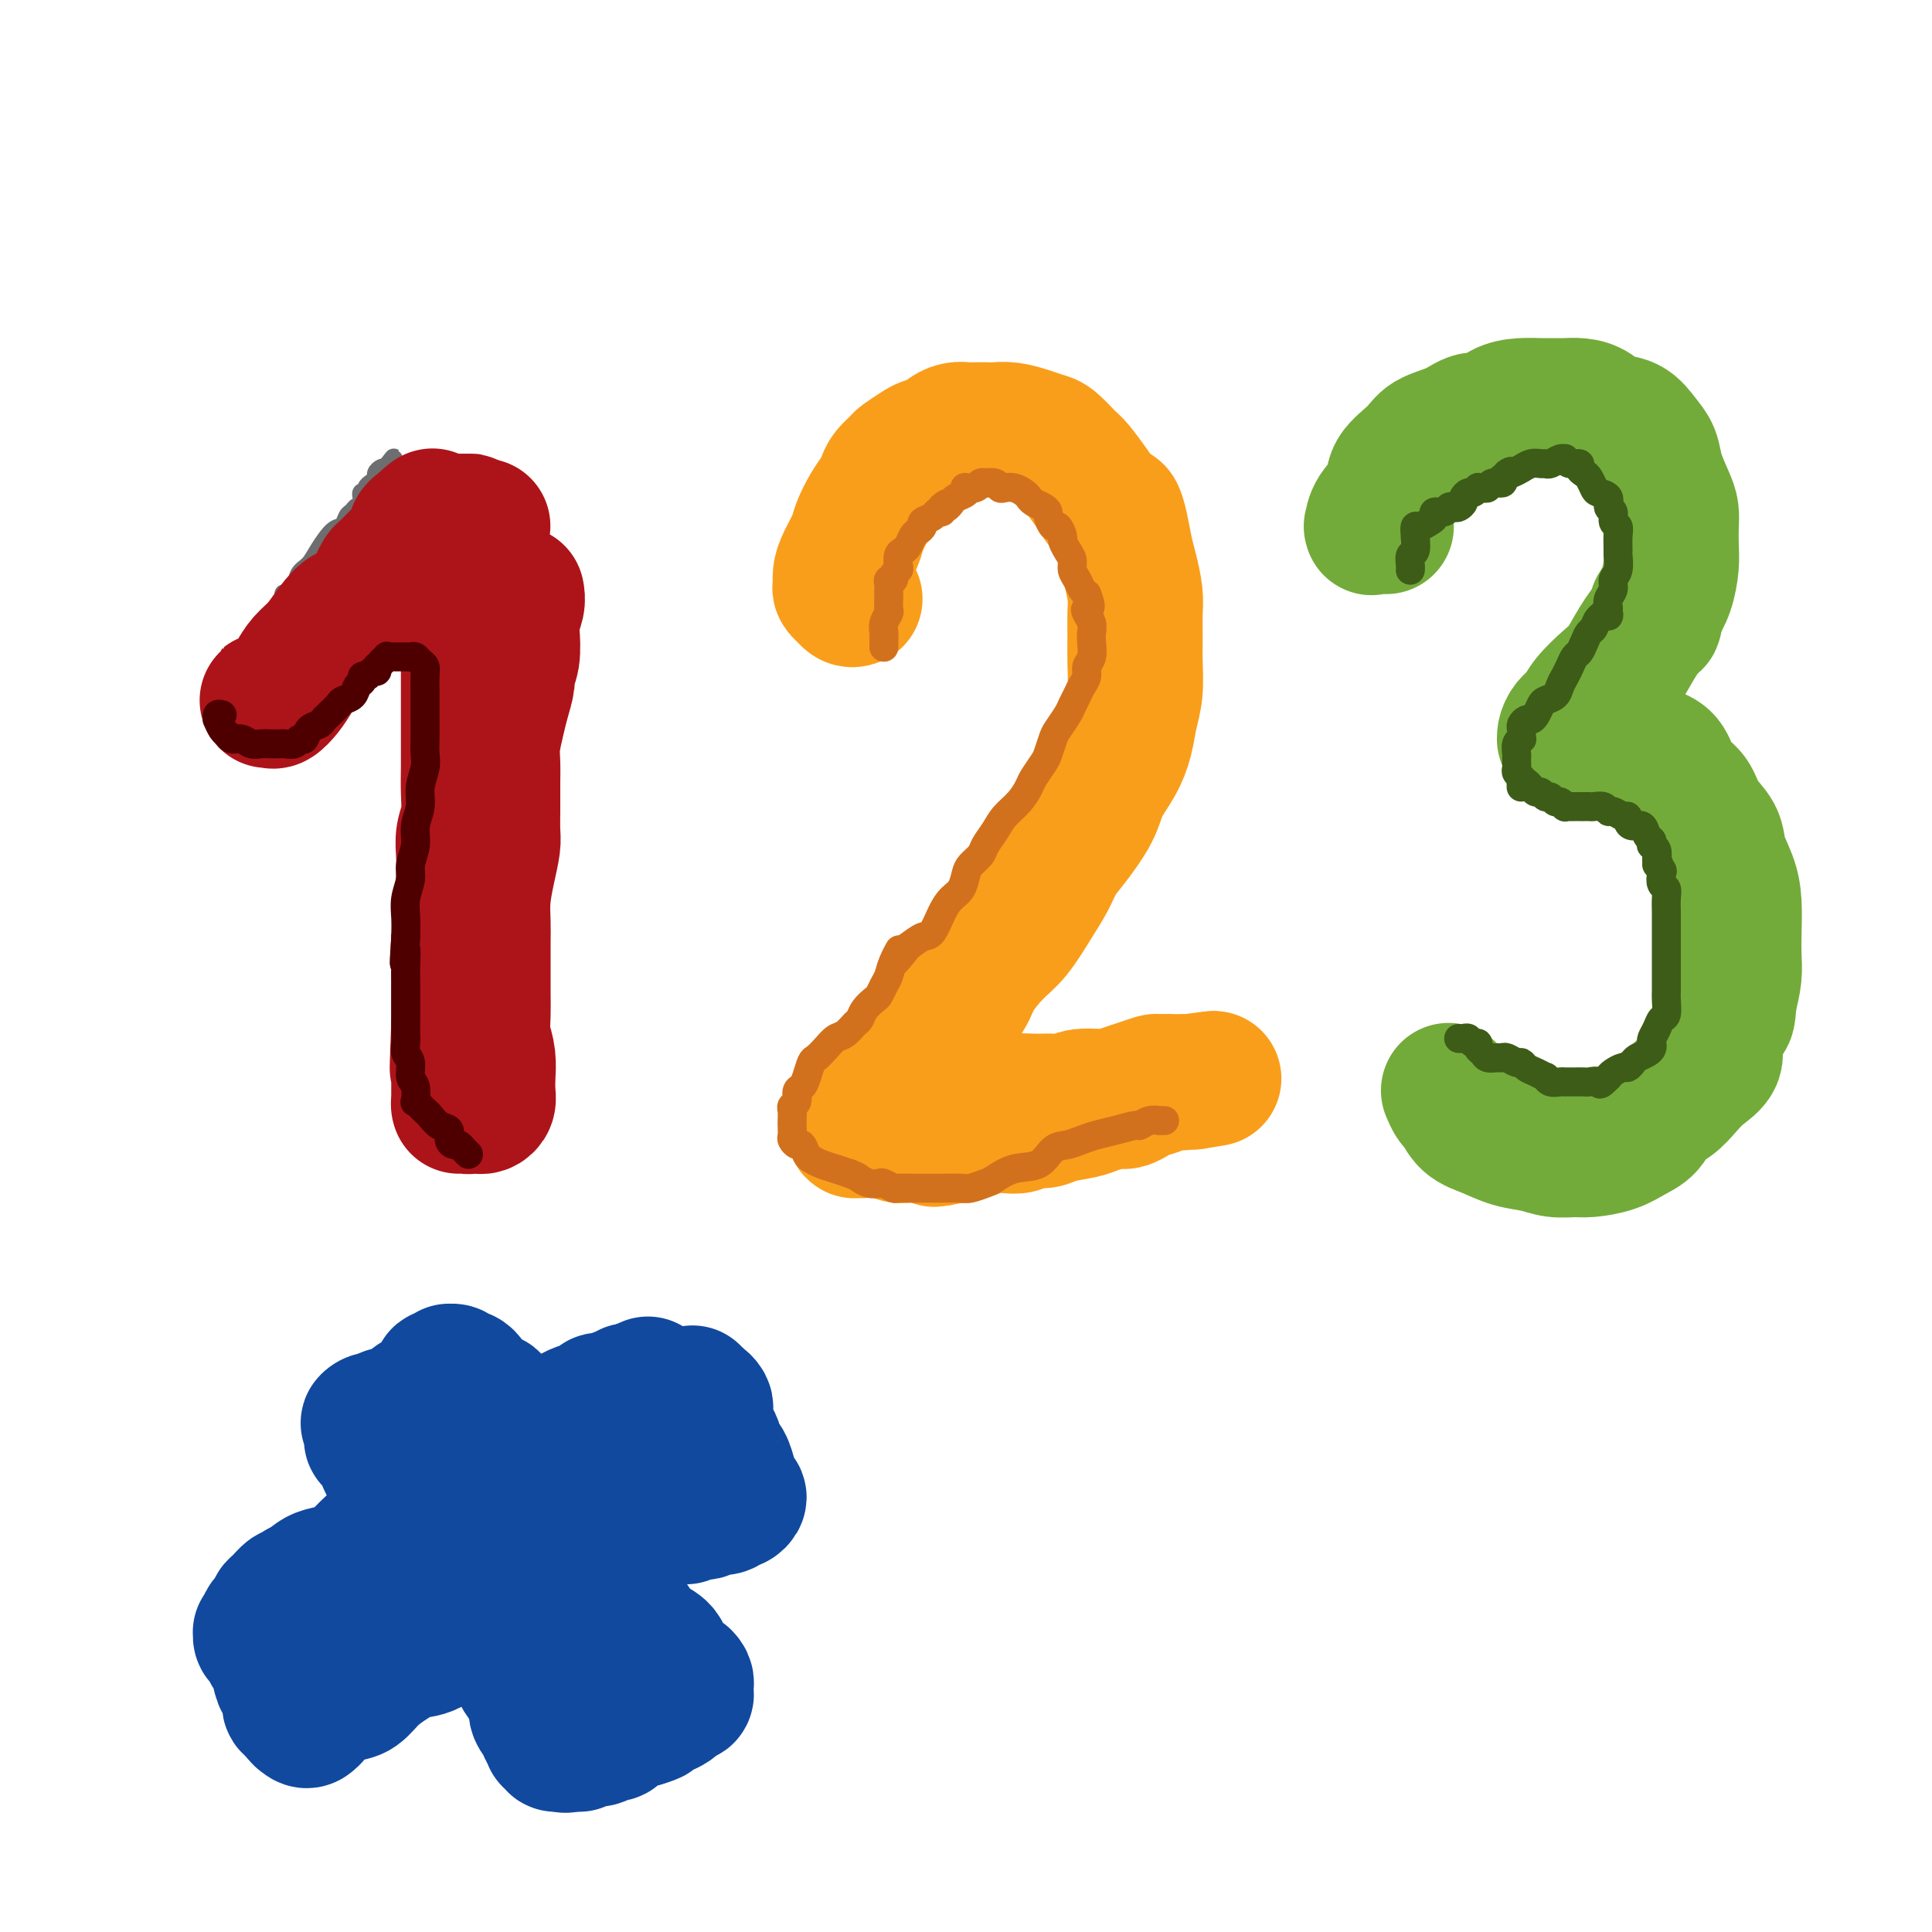 <svg viewBox='0 0 400 400' version='1.1' xmlns='http://www.w3.org/2000/svg' xmlns:xlink='http://www.w3.org/1999/xlink'><g fill='none' stroke='#6D6E70' stroke-width='4' stroke-linecap='round' stroke-linejoin='round'><path d='M59,124c0.056,-0.432 0.112,-0.864 0,-1c-0.112,-0.136 -0.393,0.023 0,0c0.393,-0.023 1.460,-0.227 2,-1c0.540,-0.773 0.554,-2.114 1,-3c0.446,-0.886 1.324,-1.316 2,-2c0.676,-0.684 1.151,-1.622 2,-3c0.849,-1.378 2.073,-3.196 3,-4c0.927,-0.804 1.559,-0.593 2,-1c0.441,-0.407 0.693,-1.433 1,-2c0.307,-0.567 0.671,-0.677 1,-1c0.329,-0.323 0.623,-0.861 1,-1c0.377,-0.139 0.837,0.121 1,0c0.163,-0.121 0.029,-0.624 0,-1c-0.029,-0.376 0.048,-0.626 0,-1c-0.048,-0.374 -0.219,-0.874 0,-1c0.219,-0.126 0.828,0.121 1,0c0.172,-0.121 -0.095,-0.611 0,-1c0.095,-0.389 0.550,-0.679 1,-1c0.450,-0.321 0.894,-0.674 1,-1c0.106,-0.326 -0.125,-0.626 0,-1c0.125,-0.374 0.607,-0.821 1,-1c0.393,-0.179 0.696,-0.089 1,0'/><path d='M80,97c3.158,-4.178 0.551,-1.123 0,0c-0.551,1.123 0.952,0.315 2,0c1.048,-0.315 1.639,-0.137 2,0c0.361,0.137 0.492,0.233 1,0c0.508,-0.233 1.393,-0.794 2,-1c0.607,-0.206 0.936,-0.055 1,0c0.064,0.055 -0.138,0.015 0,0c0.138,-0.015 0.615,-0.004 1,0c0.385,0.004 0.677,0.001 1,0c0.323,-0.001 0.677,-0.000 1,0c0.323,0.000 0.615,0.000 1,0c0.385,-0.000 0.864,-0.000 1,0c0.136,0.000 -0.069,0.000 0,0c0.069,-0.000 0.414,-0.000 1,0c0.586,0.000 1.415,0.000 2,0c0.585,-0.000 0.928,-0.000 1,0c0.072,0.000 -0.125,0.000 0,0c0.125,-0.000 0.572,-0.000 1,0c0.428,0.000 0.837,0.000 1,0c0.163,-0.000 0.082,-0.000 0,0'/></g>
<g fill='none' stroke='#AD1419' stroke-width='4' stroke-linecap='round' stroke-linejoin='round'><path d='M59,144c-0.314,-0.025 -0.628,-0.050 -1,0c-0.372,0.050 -0.802,0.176 -1,0c-0.198,-0.176 -0.163,-0.654 0,-1c0.163,-0.346 0.455,-0.560 1,-1c0.545,-0.440 1.344,-1.105 2,-2c0.656,-0.895 1.169,-2.018 2,-3c0.831,-0.982 1.981,-1.821 3,-3c1.019,-1.179 1.908,-2.697 3,-4c1.092,-1.303 2.387,-2.392 3,-3c0.613,-0.608 0.545,-0.735 1,-1c0.455,-0.265 1.432,-0.666 2,-1c0.568,-0.334 0.726,-0.599 1,-1c0.274,-0.401 0.665,-0.939 1,-1c0.335,-0.061 0.614,0.354 1,0c0.386,-0.354 0.877,-1.479 1,-2c0.123,-0.521 -0.123,-0.439 0,-1c0.123,-0.561 0.615,-1.765 1,-2c0.385,-0.235 0.663,0.497 1,0c0.337,-0.497 0.731,-2.225 1,-3c0.269,-0.775 0.412,-0.598 1,-1c0.588,-0.402 1.622,-1.382 2,-2c0.378,-0.618 0.101,-0.873 0,-1c-0.101,-0.127 -0.027,-0.127 0,0c0.027,0.127 0.007,0.380 0,1c-0.007,0.620 -0.002,1.606 0,2c0.002,0.394 0.001,0.197 0,0'/></g>
<g fill='none' stroke='#AD1419' stroke-width='28' stroke-linecap='round' stroke-linejoin='round'><path d='M58,144c-0.347,0.423 -0.693,0.847 -1,1c-0.307,0.153 -0.574,0.036 -1,0c-0.426,-0.036 -1.012,0.010 -1,0c0.012,-0.010 0.621,-0.075 1,0c0.379,0.075 0.527,0.289 1,0c0.473,-0.289 1.270,-1.080 2,-2c0.730,-0.920 1.392,-1.967 2,-3c0.608,-1.033 1.160,-2.051 2,-3c0.840,-0.949 1.966,-1.828 3,-3c1.034,-1.172 1.975,-2.638 3,-4c1.025,-1.362 2.134,-2.621 3,-3c0.866,-0.379 1.489,0.120 2,0c0.511,-0.120 0.910,-0.861 1,-1c0.090,-0.139 -0.130,0.324 0,0c0.130,-0.324 0.611,-1.434 1,-2c0.389,-0.566 0.685,-0.589 1,-1c0.315,-0.411 0.648,-1.209 1,-2c0.352,-0.791 0.724,-1.574 1,-2c0.276,-0.426 0.455,-0.494 1,-1c0.545,-0.506 1.456,-1.448 2,-2c0.544,-0.552 0.719,-0.712 1,-1c0.281,-0.288 0.666,-0.704 1,-1c0.334,-0.296 0.615,-0.471 1,-1c0.385,-0.529 0.873,-1.412 1,-2c0.127,-0.588 -0.107,-0.882 0,-1c0.107,-0.118 0.553,-0.059 1,0'/><path d='M87,110c4.968,-5.641 1.390,-2.243 0,-1c-1.390,1.243 -0.590,0.333 0,0c0.590,-0.333 0.969,-0.088 1,0c0.031,0.088 -0.288,0.020 0,0c0.288,-0.020 1.181,0.009 2,0c0.819,-0.009 1.565,-0.056 2,0c0.435,0.056 0.561,0.215 1,0c0.439,-0.215 1.192,-0.804 2,-1c0.808,-0.196 1.669,-0.000 2,0c0.331,0.000 0.130,-0.196 0,0c-0.130,0.196 -0.189,0.783 0,1c0.189,0.217 0.625,0.062 1,0c0.375,-0.062 0.687,-0.031 1,0'/><path d='M99,109c1.860,-0.172 0.509,-0.101 0,0c-0.509,0.101 -0.175,0.232 0,1c0.175,0.768 0.190,2.173 0,3c-0.190,0.827 -0.587,1.075 -1,2c-0.413,0.925 -0.843,2.528 -1,4c-0.157,1.472 -0.042,2.812 0,4c0.042,1.188 0.011,2.222 0,3c-0.011,0.778 -0.003,1.300 0,2c0.003,0.700 0.001,1.579 0,3c-0.001,1.421 -0.000,3.384 0,5c0.000,1.616 0.000,2.885 0,4c-0.000,1.115 0.000,2.075 0,3c-0.000,0.925 -0.000,1.814 0,3c0.000,1.186 0.001,2.669 0,4c-0.001,1.331 -0.004,2.508 0,4c0.004,1.492 0.015,3.298 0,5c-0.015,1.702 -0.057,3.302 0,5c0.057,1.698 0.211,3.496 0,5c-0.211,1.504 -0.788,2.715 -1,4c-0.212,1.285 -0.061,2.643 0,4c0.061,1.357 0.030,2.713 0,4c-0.030,1.287 -0.061,2.506 0,4c0.061,1.494 0.212,3.261 0,5c-0.212,1.739 -0.789,3.448 -1,5c-0.211,1.552 -0.057,2.948 0,4c0.057,1.052 0.015,1.760 0,3c-0.015,1.240 -0.004,3.013 0,4c0.004,0.987 0.001,1.189 0,2c-0.001,0.811 -0.000,2.232 0,3c0.000,0.768 0.000,0.884 0,1'/><path d='M95,212c-0.619,16.518 -0.166,6.314 0,3c0.166,-3.314 0.044,0.264 0,2c-0.044,1.736 -0.012,1.630 0,2c0.012,0.370 0.003,1.216 0,2c-0.003,0.784 -0.001,1.507 0,2c0.001,0.493 0.000,0.758 0,1c-0.000,0.242 0.000,0.462 0,1c-0.000,0.538 -0.001,1.395 0,2c0.001,0.605 0.003,0.960 0,1c-0.003,0.040 -0.011,-0.234 0,0c0.011,0.234 0.041,0.977 0,1c-0.041,0.023 -0.152,-0.673 0,-1c0.152,-0.327 0.565,-0.284 1,0c0.435,0.284 0.890,0.809 1,1c0.110,0.191 -0.124,0.049 0,0c0.124,-0.049 0.608,-0.004 1,0c0.392,0.004 0.693,-0.031 1,0c0.307,0.031 0.619,0.130 1,0c0.381,-0.130 0.831,-0.488 1,-1c0.169,-0.512 0.055,-1.179 0,-2c-0.055,-0.821 -0.053,-1.798 0,-3c0.053,-1.202 0.158,-2.629 0,-4c-0.158,-1.371 -0.579,-2.685 -1,-4'/><path d='M100,215c-0.155,-2.671 -0.041,-3.848 0,-5c0.041,-1.152 0.010,-2.281 0,-4c-0.010,-1.719 0.000,-4.030 0,-6c-0.000,-1.970 -0.010,-3.598 0,-5c0.010,-1.402 0.041,-2.576 0,-4c-0.041,-1.424 -0.155,-3.098 0,-5c0.155,-1.902 0.577,-4.032 1,-6c0.423,-1.968 0.845,-3.775 1,-5c0.155,-1.225 0.042,-1.867 0,-3c-0.042,-1.133 -0.012,-2.755 0,-4c0.012,-1.245 0.006,-2.111 0,-3c-0.006,-0.889 -0.013,-1.801 0,-3c0.013,-1.199 0.046,-2.685 0,-4c-0.046,-1.315 -0.171,-2.459 0,-4c0.171,-1.541 0.638,-3.477 1,-5c0.362,-1.523 0.619,-2.631 1,-4c0.381,-1.369 0.886,-2.999 1,-4c0.114,-1.001 -0.162,-1.374 0,-2c0.162,-0.626 0.761,-1.506 1,-3c0.239,-1.494 0.116,-3.602 0,-5c-0.116,-1.398 -0.227,-2.086 0,-3c0.227,-0.914 0.792,-2.054 1,-3c0.208,-0.946 0.059,-1.699 0,-2c-0.059,-0.301 -0.030,-0.151 0,0'/></g>
<g fill='none' stroke='#F99E1B' stroke-width='28' stroke-linecap='round' stroke-linejoin='round'><path d='M177,124c-0.301,0.120 -0.602,0.240 -1,0c-0.398,-0.240 -0.892,-0.840 -1,-1c-0.108,-0.160 0.169,0.121 0,0c-0.169,-0.121 -0.784,-0.644 -1,-1c-0.216,-0.356 -0.031,-0.544 0,-1c0.031,-0.456 -0.091,-1.178 0,-2c0.091,-0.822 0.395,-1.743 1,-3c0.605,-1.257 1.510,-2.851 2,-4c0.490,-1.149 0.564,-1.855 1,-3c0.436,-1.145 1.234,-2.731 2,-4c0.766,-1.269 1.499,-2.223 2,-3c0.501,-0.777 0.771,-1.378 1,-2c0.229,-0.622 0.416,-1.266 1,-2c0.584,-0.734 1.565,-1.559 2,-2c0.435,-0.441 0.325,-0.499 1,-1c0.675,-0.501 2.134,-1.444 3,-2c0.866,-0.556 1.139,-0.723 2,-1c0.861,-0.277 2.309,-0.663 3,-1c0.691,-0.337 0.626,-0.626 1,-1c0.374,-0.374 1.188,-0.832 2,-1c0.812,-0.168 1.623,-0.046 2,0c0.377,0.046 0.320,0.015 1,0c0.680,-0.015 2.097,-0.015 3,0c0.903,0.015 1.290,0.043 2,0c0.710,-0.043 1.741,-0.159 3,0c1.259,0.159 2.745,0.593 4,1c1.255,0.407 2.279,0.787 3,1c0.721,0.213 1.138,0.259 2,1c0.862,0.741 2.169,2.178 3,3c0.831,0.822 1.185,1.029 2,2c0.815,0.971 2.090,2.706 3,4c0.910,1.294 1.455,2.147 2,3'/><path d='M228,104c2.488,2.351 2.709,1.728 3,2c0.291,0.272 0.652,1.439 1,3c0.348,1.561 0.682,3.515 1,5c0.318,1.485 0.621,2.499 1,4c0.379,1.501 0.834,3.489 1,5c0.166,1.511 0.041,2.546 0,4c-0.041,1.454 0.001,3.329 0,5c-0.001,1.671 -0.043,3.138 0,5c0.043,1.862 0.173,4.118 0,6c-0.173,1.882 -0.649,3.390 -1,5c-0.351,1.610 -0.576,3.323 -1,5c-0.424,1.677 -1.048,3.319 -2,5c-0.952,1.681 -2.232,3.400 -3,5c-0.768,1.600 -1.023,3.079 -2,5c-0.977,1.921 -2.676,4.282 -4,6c-1.324,1.718 -2.271,2.793 -3,4c-0.729,1.207 -1.239,2.546 -2,4c-0.761,1.454 -1.774,3.025 -3,5c-1.226,1.975 -2.664,4.355 -4,6c-1.336,1.645 -2.571,2.554 -4,4c-1.429,1.446 -3.051,3.429 -4,5c-0.949,1.571 -1.226,2.731 -2,4c-0.774,1.269 -2.046,2.646 -3,4c-0.954,1.354 -1.589,2.686 -3,4c-1.411,1.314 -3.597,2.610 -5,4c-1.403,1.390 -2.021,2.874 -3,4c-0.979,1.126 -2.318,1.896 -3,3c-0.682,1.104 -0.709,2.543 -1,3c-0.291,0.457 -0.848,-0.069 -1,0c-0.152,0.069 0.099,0.734 0,1c-0.099,0.266 -0.550,0.133 -1,0'/><path d='M180,229c-4.592,5.747 -1.073,2.113 0,1c1.073,-1.113 -0.301,0.294 -1,1c-0.699,0.706 -0.725,0.711 -1,1c-0.275,0.289 -0.801,0.863 -1,1c-0.199,0.137 -0.071,-0.163 0,0c0.071,0.163 0.087,0.790 0,1c-0.087,0.210 -0.276,0.005 0,0c0.276,-0.005 1.018,0.192 2,0c0.982,-0.192 2.204,-0.772 3,-1c0.796,-0.228 1.165,-0.103 2,0c0.835,0.103 2.137,0.182 4,0c1.863,-0.182 4.286,-0.627 6,-1c1.714,-0.373 2.720,-0.674 4,-1c1.280,-0.326 2.835,-0.676 4,-1c1.165,-0.324 1.940,-0.622 3,-1c1.060,-0.378 2.407,-0.837 4,-1c1.593,-0.163 3.433,-0.029 5,0c1.567,0.029 2.860,-0.048 4,0c1.140,0.048 2.128,0.220 3,0c0.872,-0.220 1.628,-0.833 3,-1c1.372,-0.167 3.360,0.113 5,0c1.640,-0.113 2.933,-0.619 4,-1c1.067,-0.381 1.910,-0.638 3,-1c1.090,-0.362 2.427,-0.829 3,-1c0.573,-0.171 0.380,-0.046 1,0c0.620,0.046 2.051,0.012 3,0c0.949,-0.012 1.414,-0.004 2,0c0.586,0.004 1.293,0.002 2,0'/><path d='M247,224c8.945,-1.392 1.806,-0.373 -1,0c-2.806,0.373 -1.281,0.099 -1,0c0.281,-0.099 -0.682,-0.024 -1,0c-0.318,0.024 0.010,-0.005 0,0c-0.010,0.005 -0.359,0.042 -1,0c-0.641,-0.042 -1.576,-0.165 -2,0c-0.424,0.165 -0.338,0.618 -1,1c-0.662,0.382 -2.071,0.694 -3,1c-0.929,0.306 -1.376,0.607 -2,1c-0.624,0.393 -1.423,0.879 -2,1c-0.577,0.121 -0.930,-0.121 -2,0c-1.070,0.121 -2.857,0.606 -4,1c-1.143,0.394 -1.643,0.698 -3,1c-1.357,0.302 -3.573,0.603 -5,1c-1.427,0.397 -2.067,0.890 -3,1c-0.933,0.110 -2.161,-0.163 -3,0c-0.839,0.163 -1.289,0.761 -2,1c-0.711,0.239 -1.682,0.120 -3,0c-1.318,-0.120 -2.983,-0.242 -4,0c-1.017,0.242 -1.386,0.848 -2,1c-0.614,0.152 -1.473,-0.151 -2,0c-0.527,0.151 -0.722,0.758 -1,1c-0.278,0.242 -0.639,0.121 -1,0'/><path d='M198,235c-7.981,1.702 -3.432,0.456 -2,0c1.432,-0.456 -0.253,-0.122 -1,0c-0.747,0.122 -0.556,0.034 -1,0c-0.444,-0.034 -1.523,-0.013 -2,0c-0.477,0.013 -0.351,0.018 -1,0c-0.649,-0.018 -2.072,-0.057 -3,0c-0.928,0.057 -1.359,0.211 -2,0c-0.641,-0.211 -1.491,-0.789 -2,-1c-0.509,-0.211 -0.675,-0.057 -1,0c-0.325,0.057 -0.807,0.016 -1,0c-0.193,-0.016 -0.096,-0.008 0,0'/></g>
<g fill='none' stroke='#73AB3A' stroke-width='28' stroke-linecap='round' stroke-linejoin='round'><path d='M287,109c-0.340,0.001 -0.680,0.003 -1,0c-0.320,-0.003 -0.621,-0.009 -1,0c-0.379,0.009 -0.836,0.033 -1,0c-0.164,-0.033 -0.033,-0.122 0,0c0.033,0.122 -0.030,0.455 0,0c0.030,-0.455 0.155,-1.697 1,-3c0.845,-1.303 2.410,-2.666 3,-4c0.590,-1.334 0.205,-2.639 1,-4c0.795,-1.361 2.768,-2.780 4,-4c1.232,-1.220 1.722,-2.242 3,-3c1.278,-0.758 3.345,-1.250 5,-2c1.655,-0.750 2.897,-1.756 4,-2c1.103,-0.244 2.067,0.274 3,0c0.933,-0.274 1.835,-1.341 3,-2c1.165,-0.659 2.594,-0.909 4,-1c1.406,-0.091 2.788,-0.023 4,0c1.212,0.023 2.252,-0.001 3,0c0.748,0.001 1.204,0.026 2,0c0.796,-0.026 1.932,-0.103 3,0c1.068,0.103 2.069,0.386 3,1c0.931,0.614 1.793,1.559 3,2c1.207,0.441 2.761,0.380 4,1c1.239,0.620 2.164,1.923 3,3c0.836,1.077 1.583,1.929 2,3c0.417,1.071 0.504,2.362 1,4c0.496,1.638 1.401,3.623 2,5c0.599,1.377 0.890,2.146 1,3c0.110,0.854 0.038,1.792 0,3c-0.038,1.208 -0.041,2.685 0,4c0.041,1.315 0.126,2.470 0,4c-0.126,1.530 -0.465,3.437 -1,5c-0.535,1.563 -1.268,2.781 -2,4'/><path d='M343,126c-0.548,3.603 -0.420,2.610 -1,3c-0.580,0.390 -1.870,2.163 -3,4c-1.130,1.837 -2.099,3.738 -3,5c-0.901,1.262 -1.734,1.886 -3,3c-1.266,1.114 -2.966,2.719 -4,4c-1.034,1.281 -1.401,2.238 -2,3c-0.599,0.762 -1.429,1.328 -2,2c-0.571,0.672 -0.882,1.448 -1,2c-0.118,0.552 -0.043,0.880 0,1c0.043,0.120 0.053,0.032 0,0c-0.053,-0.032 -0.170,-0.009 0,0c0.170,0.009 0.627,0.005 1,0c0.373,-0.005 0.662,-0.009 1,0c0.338,0.009 0.724,0.031 2,0c1.276,-0.031 3.443,-0.115 5,0c1.557,0.115 2.504,0.427 4,1c1.496,0.573 3.540,1.405 5,2c1.460,0.595 2.335,0.952 3,2c0.665,1.048 1.119,2.785 2,4c0.881,1.215 2.190,1.906 3,3c0.810,1.094 1.121,2.590 2,4c0.879,1.410 2.327,2.732 3,4c0.673,1.268 0.573,2.481 1,4c0.427,1.519 1.383,3.343 2,5c0.617,1.657 0.895,3.149 1,5c0.105,1.851 0.039,4.063 0,6c-0.039,1.937 -0.049,3.598 0,5c0.049,1.402 0.157,2.543 0,4c-0.157,1.457 -0.578,3.228 -1,5'/><path d='M358,207c-0.250,3.812 -0.373,3.342 -1,4c-0.627,0.658 -1.756,2.445 -2,4c-0.244,1.555 0.398,2.877 0,4c-0.398,1.123 -1.835,2.048 -3,3c-1.165,0.952 -2.058,1.931 -3,3c-0.942,1.069 -1.934,2.226 -3,3c-1.066,0.774 -2.208,1.164 -3,2c-0.792,0.836 -1.236,2.119 -2,3c-0.764,0.881 -1.849,1.361 -3,2c-1.151,0.639 -2.368,1.436 -4,2c-1.632,0.564 -3.678,0.895 -5,1c-1.322,0.105 -1.921,-0.017 -3,0c-1.079,0.017 -2.638,0.172 -4,0c-1.362,-0.172 -2.526,-0.670 -4,-1c-1.474,-0.330 -3.259,-0.493 -5,-1c-1.741,-0.507 -3.437,-1.359 -5,-2c-1.563,-0.641 -2.993,-1.072 -4,-2c-1.007,-0.928 -1.589,-2.352 -2,-3c-0.411,-0.648 -0.649,-0.521 -1,-1c-0.351,-0.479 -0.815,-1.566 -1,-2c-0.185,-0.434 -0.093,-0.217 0,0'/></g>
<g fill='none' stroke='#73AB3A' stroke-width='6' stroke-linecap='round' stroke-linejoin='round'><path d='M288,119c0.024,-0.365 0.048,-0.730 0,-1c-0.048,-0.270 -0.168,-0.443 0,-1c0.168,-0.557 0.623,-1.496 1,-2c0.377,-0.504 0.675,-0.573 1,-1c0.325,-0.427 0.678,-1.213 1,-2c0.322,-0.787 0.615,-1.574 1,-2c0.385,-0.426 0.864,-0.491 1,-1c0.136,-0.509 -0.070,-1.461 0,-2c0.070,-0.539 0.415,-0.665 1,-1c0.585,-0.335 1.410,-0.878 2,-1c0.590,-0.122 0.946,0.178 1,0c0.054,-0.178 -0.194,-0.835 0,-1c0.194,-0.165 0.831,0.163 1,0c0.169,-0.163 -0.128,-0.816 0,-1c0.128,-0.184 0.682,0.102 1,0c0.318,-0.102 0.400,-0.592 1,-1c0.600,-0.408 1.720,-0.735 2,-1c0.280,-0.265 -0.279,-0.468 0,-1c0.279,-0.532 1.395,-1.394 2,-2c0.605,-0.606 0.698,-0.956 1,-1c0.302,-0.044 0.812,0.219 1,0c0.188,-0.219 0.054,-0.920 0,-1c-0.054,-0.080 -0.027,0.460 0,1'/><path d='M306,97c1.644,-1.178 -0.244,0.378 -1,1c-0.756,0.622 -0.378,0.311 0,0'/></g>
<g fill='none' stroke='#3D5C18' stroke-width='6' stroke-linecap='round' stroke-linejoin='round'><path d='M292,118c-0.008,0.055 -0.016,0.111 0,0c0.016,-0.111 0.056,-0.387 0,-1c-0.056,-0.613 -0.209,-1.561 0,-2c0.209,-0.439 0.780,-0.369 1,-1c0.220,-0.631 0.087,-1.961 0,-3c-0.087,-1.039 -0.130,-1.785 0,-2c0.130,-0.215 0.434,0.101 1,0c0.566,-0.101 1.394,-0.619 2,-1c0.606,-0.381 0.988,-0.624 1,-1c0.012,-0.376 -0.348,-0.885 0,-1c0.348,-0.115 1.404,0.162 2,0c0.596,-0.162 0.733,-0.764 1,-1c0.267,-0.236 0.663,-0.106 1,0c0.337,0.106 0.615,0.187 1,0c0.385,-0.187 0.878,-0.642 1,-1c0.122,-0.358 -0.126,-0.618 0,-1c0.126,-0.382 0.625,-0.887 1,-1c0.375,-0.113 0.626,0.167 1,0c0.374,-0.167 0.873,-0.781 1,-1c0.127,-0.219 -0.116,-0.044 0,0c0.116,0.044 0.592,-0.043 1,0c0.408,0.043 0.749,0.218 1,0c0.251,-0.218 0.414,-0.828 1,-1c0.586,-0.172 1.596,0.094 2,0c0.404,-0.094 0.202,-0.547 0,-1'/><path d='M311,99c2.985,-2.100 1.447,-1.351 1,-1c-0.447,0.351 0.199,0.304 1,0c0.801,-0.304 1.759,-0.866 2,-1c0.241,-0.134 -0.235,0.161 0,0c0.235,-0.161 1.180,-0.779 2,-1c0.820,-0.221 1.516,-0.045 2,0c0.484,0.045 0.756,-0.042 1,0c0.244,0.042 0.459,0.211 1,0c0.541,-0.211 1.406,-0.804 2,-1c0.594,-0.196 0.915,0.003 1,0c0.085,-0.003 -0.065,-0.208 0,0c0.065,0.208 0.346,0.828 1,1c0.654,0.172 1.681,-0.105 2,0c0.319,0.105 -0.071,0.592 0,1c0.071,0.408 0.601,0.738 1,1c0.399,0.262 0.666,0.455 1,1c0.334,0.545 0.735,1.440 1,2c0.265,0.560 0.396,0.784 1,1c0.604,0.216 1.682,0.425 2,1c0.318,0.575 -0.125,1.518 0,2c0.125,0.482 0.818,0.504 1,1c0.182,0.496 -0.148,1.465 0,2c0.148,0.535 0.773,0.636 1,1c0.227,0.364 0.057,0.989 0,2c-0.057,1.011 -0.000,2.406 0,3c0.000,0.594 -0.056,0.386 0,1c0.056,0.614 0.225,2.051 0,3c-0.225,0.949 -0.844,1.409 -1,2c-0.156,0.591 0.150,1.313 0,2c-0.150,0.687 -0.757,1.339 -1,2c-0.243,0.661 -0.121,1.330 0,2'/><path d='M333,126c-0.201,2.516 0.297,1.307 0,1c-0.297,-0.307 -1.389,0.289 -2,1c-0.611,0.711 -0.741,1.538 -1,2c-0.259,0.462 -0.647,0.561 -1,1c-0.353,0.439 -0.672,1.220 -1,2c-0.328,0.780 -0.666,1.560 -1,2c-0.334,0.440 -0.666,0.541 -1,1c-0.334,0.459 -0.671,1.275 -1,2c-0.329,0.725 -0.652,1.359 -1,2c-0.348,0.641 -0.723,1.288 -1,2c-0.277,0.712 -0.455,1.487 -1,2c-0.545,0.513 -1.455,0.764 -2,1c-0.545,0.236 -0.724,0.459 -1,1c-0.276,0.541 -0.648,1.402 -1,2c-0.352,0.598 -0.683,0.933 -1,1c-0.317,0.067 -0.621,-0.136 -1,0c-0.379,0.136 -0.833,0.610 -1,1c-0.167,0.390 -0.049,0.695 0,1c0.049,0.305 0.027,0.610 0,1c-0.027,0.390 -0.060,0.864 0,1c0.060,0.136 0.212,-0.065 0,0c-0.212,0.065 -0.789,0.395 -1,1c-0.211,0.605 -0.056,1.486 0,2c0.056,0.514 0.014,0.663 0,1c-0.014,0.337 -0.000,0.864 0,1c0.000,0.136 -0.014,-0.118 0,0c0.014,0.118 0.055,0.609 0,1c-0.055,0.391 -0.207,0.682 0,1c0.207,0.318 0.773,0.662 1,1c0.227,0.338 0.113,0.669 0,1'/><path d='M315,162c-0.048,1.868 -0.168,0.538 0,0c0.168,-0.538 0.622,-0.284 1,0c0.378,0.284 0.679,0.597 1,1c0.321,0.403 0.664,0.897 1,1c0.336,0.103 0.667,-0.184 1,0c0.333,0.184 0.668,0.838 1,1c0.332,0.162 0.663,-0.167 1,0c0.337,0.167 0.682,0.829 1,1c0.318,0.171 0.610,-0.150 1,0c0.390,0.150 0.878,0.772 1,1c0.122,0.228 -0.122,0.061 0,0c0.122,-0.061 0.610,-0.016 1,0c0.390,0.016 0.681,0.005 1,0c0.319,-0.005 0.667,-0.002 1,0c0.333,0.002 0.653,0.005 1,0c0.347,-0.005 0.722,-0.016 1,0c0.278,0.016 0.459,0.061 1,0c0.541,-0.061 1.441,-0.227 2,0c0.559,0.227 0.776,0.848 1,1c0.224,0.152 0.454,-0.165 1,0c0.546,0.165 1.407,0.813 2,1c0.593,0.187 0.918,-0.087 1,0c0.082,0.087 -0.079,0.534 0,1c0.079,0.466 0.400,0.952 1,1c0.600,0.048 1.480,-0.342 2,0c0.520,0.342 0.679,1.414 1,2c0.321,0.586 0.804,0.685 1,1c0.196,0.315 0.104,0.847 0,1c-0.104,0.153 -0.220,-0.074 0,0c0.220,0.074 0.777,0.450 1,1c0.223,0.550 0.111,1.275 0,2'/><path d='M343,178c1.023,1.566 0.082,0.983 0,1c-0.082,0.017 0.696,0.636 1,1c0.304,0.364 0.134,0.473 0,1c-0.134,0.527 -0.232,1.473 0,2c0.232,0.527 0.794,0.635 1,1c0.206,0.365 0.055,0.986 0,2c-0.055,1.014 -0.015,2.422 0,3c0.015,0.578 0.004,0.326 0,1c-0.004,0.674 -0.001,2.274 0,3c0.001,0.726 0.000,0.579 0,1c-0.000,0.421 -0.000,1.409 0,2c0.000,0.591 0.000,0.786 0,1c-0.000,0.214 0.000,0.445 0,1c-0.000,0.555 -0.000,1.432 0,2c0.000,0.568 0.001,0.828 0,1c-0.001,0.172 -0.003,0.255 0,1c0.003,0.745 0.012,2.153 0,3c-0.012,0.847 -0.045,1.134 0,2c0.045,0.866 0.170,2.312 0,3c-0.170,0.688 -0.633,0.618 -1,1c-0.367,0.382 -0.636,1.216 -1,2c-0.364,0.784 -0.822,1.520 -1,2c-0.178,0.480 -0.075,0.706 0,1c0.075,0.294 0.122,0.657 0,1c-0.122,0.343 -0.413,0.665 -1,1c-0.587,0.335 -1.470,0.681 -2,1c-0.530,0.319 -0.705,0.610 -1,1c-0.295,0.390 -0.708,0.878 -1,1c-0.292,0.122 -0.463,-0.121 -1,0c-0.537,0.121 -1.439,0.606 -2,1c-0.561,0.394 -0.780,0.697 -1,1'/><path d='M333,223c-2.196,2.238 -1.687,1.332 -2,1c-0.313,-0.332 -1.447,-0.089 -2,0c-0.553,0.089 -0.526,0.024 -1,0c-0.474,-0.024 -1.450,-0.007 -2,0c-0.550,0.007 -0.676,0.003 -1,0c-0.324,-0.003 -0.848,-0.005 -1,0c-0.152,0.005 0.066,0.016 0,0c-0.066,-0.016 -0.416,-0.060 -1,0c-0.584,0.060 -1.403,0.224 -2,0c-0.597,-0.224 -0.972,-0.834 -1,-1c-0.028,-0.166 0.292,0.114 0,0c-0.292,-0.114 -1.195,-0.623 -2,-1c-0.805,-0.377 -1.511,-0.623 -2,-1c-0.489,-0.377 -0.760,-0.886 -1,-1c-0.240,-0.114 -0.449,0.166 -1,0c-0.551,-0.166 -1.443,-0.780 -2,-1c-0.557,-0.220 -0.780,-0.048 -1,0c-0.220,0.048 -0.436,-0.030 -1,0c-0.564,0.030 -1.475,0.167 -2,0c-0.525,-0.167 -0.666,-0.637 -1,-1c-0.334,-0.363 -0.863,-0.619 -1,-1c-0.137,-0.381 0.117,-0.887 0,-1c-0.117,-0.113 -0.606,0.166 -1,0c-0.394,-0.166 -0.693,-0.776 -1,-1c-0.307,-0.224 -0.621,-0.060 -1,0c-0.379,0.060 -0.823,0.017 -1,0c-0.177,-0.017 -0.089,-0.009 0,0'/></g>
<g fill='none' stroke='#D2711D' stroke-width='6' stroke-linecap='round' stroke-linejoin='round'><path d='M183,134c0.002,-0.328 0.004,-0.655 0,-1c-0.004,-0.345 -0.015,-0.707 0,-1c0.015,-0.293 0.057,-0.516 0,-1c-0.057,-0.484 -0.211,-1.229 0,-2c0.211,-0.771 0.789,-1.569 1,-2c0.211,-0.431 0.057,-0.497 0,-1c-0.057,-0.503 -0.016,-1.445 0,-2c0.016,-0.555 0.008,-0.722 0,-1c-0.008,-0.278 -0.017,-0.666 0,-1c0.017,-0.334 0.061,-0.615 0,-1c-0.061,-0.385 -0.226,-0.876 0,-1c0.226,-0.124 0.844,0.118 1,0c0.156,-0.118 -0.151,-0.595 0,-1c0.151,-0.405 0.762,-0.737 1,-1c0.238,-0.263 0.105,-0.455 0,-1c-0.105,-0.545 -0.183,-1.441 0,-2c0.183,-0.559 0.628,-0.780 1,-1c0.372,-0.220 0.672,-0.440 1,-1c0.328,-0.560 0.683,-1.459 1,-2c0.317,-0.541 0.595,-0.723 1,-1c0.405,-0.277 0.935,-0.648 1,-1c0.065,-0.352 -0.336,-0.686 0,-1c0.336,-0.314 1.410,-0.610 2,-1c0.590,-0.390 0.697,-0.874 1,-1c0.303,-0.126 0.801,0.107 1,0c0.199,-0.107 0.100,-0.553 0,-1'/><path d='M195,105c1.566,-1.499 0.980,-0.248 1,0c0.020,0.248 0.644,-0.508 1,-1c0.356,-0.492 0.442,-0.719 1,-1c0.558,-0.281 1.588,-0.615 2,-1c0.412,-0.385 0.206,-0.821 0,-1c-0.206,-0.179 -0.411,-0.100 0,0c0.411,0.100 1.437,0.222 2,0c0.563,-0.222 0.662,-0.788 1,-1c0.338,-0.212 0.916,-0.071 1,0c0.084,0.071 -0.326,0.071 0,0c0.326,-0.071 1.386,-0.212 2,0c0.614,0.212 0.781,0.778 1,1c0.219,0.222 0.492,0.101 1,0c0.508,-0.101 1.253,-0.182 2,0c0.747,0.182 1.497,0.626 2,1c0.503,0.374 0.761,0.676 1,1c0.239,0.324 0.459,0.669 1,1c0.541,0.331 1.401,0.647 2,1c0.599,0.353 0.935,0.743 1,1c0.065,0.257 -0.141,0.383 0,1c0.141,0.617 0.629,1.726 1,2c0.371,0.274 0.625,-0.289 1,0c0.375,0.289 0.870,1.428 1,2c0.130,0.572 -0.106,0.576 0,1c0.106,0.424 0.553,1.269 1,2c0.447,0.731 0.893,1.348 1,2c0.107,0.652 -0.126,1.340 0,2c0.126,0.660 0.611,1.293 1,2c0.389,0.707 0.683,1.488 1,2c0.317,0.512 0.659,0.756 1,1'/><path d='M225,123c1.408,3.429 0.430,3.001 0,3c-0.430,-0.001 -0.310,0.426 0,1c0.310,0.574 0.811,1.294 1,2c0.189,0.706 0.065,1.396 0,2c-0.065,0.604 -0.073,1.120 0,2c0.073,0.880 0.227,2.122 0,3c-0.227,0.878 -0.835,1.390 -1,2c-0.165,0.610 0.111,1.317 0,2c-0.111,0.683 -0.611,1.342 -1,2c-0.389,0.658 -0.667,1.316 -1,2c-0.333,0.684 -0.719,1.395 -1,2c-0.281,0.605 -0.455,1.106 -1,2c-0.545,0.894 -1.459,2.183 -2,3c-0.541,0.817 -0.708,1.163 -1,2c-0.292,0.837 -0.710,2.167 -1,3c-0.290,0.833 -0.452,1.171 -1,2c-0.548,0.829 -1.483,2.150 -2,3c-0.517,0.850 -0.615,1.229 -1,2c-0.385,0.771 -1.058,1.936 -2,3c-0.942,1.064 -2.154,2.029 -3,3c-0.846,0.971 -1.326,1.950 -2,3c-0.674,1.050 -1.542,2.172 -2,3c-0.458,0.828 -0.507,1.362 -1,2c-0.493,0.638 -1.430,1.380 -2,2c-0.570,0.620 -0.772,1.119 -1,2c-0.228,0.881 -0.483,2.143 -1,3c-0.517,0.857 -1.296,1.307 -2,2c-0.704,0.693 -1.333,1.629 -2,3c-0.667,1.371 -1.372,3.177 -2,4c-0.628,0.823 -1.179,0.664 -2,1c-0.821,0.336 -1.910,1.168 -3,2'/><path d='M188,196c-4.892,6.335 -2.620,2.174 -2,1c0.620,-1.174 -0.410,0.640 -1,2c-0.590,1.360 -0.739,2.265 -1,3c-0.261,0.735 -0.633,1.300 -1,2c-0.367,0.700 -0.727,1.534 -1,2c-0.273,0.466 -0.457,0.562 -1,1c-0.543,0.438 -1.444,1.216 -2,2c-0.556,0.784 -0.768,1.575 -1,2c-0.232,0.425 -0.486,0.485 -1,1c-0.514,0.515 -1.290,1.484 -2,2c-0.710,0.516 -1.356,0.578 -2,1c-0.644,0.422 -1.285,1.202 -2,2c-0.715,0.798 -1.502,1.613 -2,2c-0.498,0.387 -0.707,0.345 -1,1c-0.293,0.655 -0.671,2.007 -1,3c-0.329,0.993 -0.610,1.627 -1,2c-0.390,0.373 -0.889,0.485 -1,1c-0.111,0.515 0.166,1.432 0,2c-0.166,0.568 -0.776,0.786 -1,1c-0.224,0.214 -0.061,0.424 0,1c0.061,0.576 0.019,1.518 0,2c-0.019,0.482 -0.016,0.506 0,1c0.016,0.494 0.046,1.460 0,2c-0.046,0.540 -0.168,0.655 0,1c0.168,0.345 0.624,0.918 1,1c0.376,0.082 0.670,-0.329 1,0c0.330,0.329 0.696,1.398 1,2c0.304,0.602 0.545,0.739 1,1c0.455,0.261 1.122,0.647 2,1c0.878,0.353 1.965,0.672 3,1c1.035,0.328 2.017,0.664 3,1'/><path d='M176,243c1.600,0.631 1.599,0.709 2,1c0.401,0.291 1.205,0.796 2,1c0.795,0.204 1.581,0.107 2,0c0.419,-0.107 0.472,-0.225 1,0c0.528,0.225 1.533,0.792 2,1c0.467,0.208 0.398,0.055 1,0c0.602,-0.055 1.875,-0.014 3,0c1.125,0.014 2.101,0.000 3,0c0.899,-0.000 1.720,0.012 3,0c1.280,-0.012 3.019,-0.049 4,0c0.981,0.049 1.204,0.184 2,0c0.796,-0.184 2.166,-0.687 3,-1c0.834,-0.313 1.132,-0.437 2,-1c0.868,-0.563 2.304,-1.565 4,-2c1.696,-0.435 3.650,-0.302 5,-1c1.350,-0.698 2.096,-2.228 3,-3c0.904,-0.772 1.966,-0.785 3,-1c1.034,-0.215 2.041,-0.631 3,-1c0.959,-0.369 1.870,-0.691 3,-1c1.130,-0.309 2.479,-0.605 4,-1c1.521,-0.395 3.216,-0.891 4,-1c0.784,-0.109 0.659,0.167 1,0c0.341,-0.167 1.149,-0.777 2,-1c0.851,-0.223 1.743,-0.060 2,0c0.257,0.060 -0.123,0.016 0,0c0.123,-0.016 0.749,-0.005 1,0c0.251,0.005 0.125,0.002 0,0'/></g>
<g fill='none' stroke='#4E0000' stroke-width='6' stroke-linecap='round' stroke-linejoin='round'><path d='M46,148c-0.429,-0.128 -0.858,-0.256 -1,0c-0.142,0.256 0.003,0.896 0,1c-0.003,0.104 -0.152,-0.327 0,0c0.152,0.327 0.607,1.412 1,2c0.393,0.588 0.724,0.679 1,1c0.276,0.321 0.496,0.870 1,1c0.504,0.130 1.291,-0.161 2,0c0.709,0.161 1.341,0.775 2,1c0.659,0.225 1.346,0.061 2,0c0.654,-0.061 1.274,-0.021 2,0c0.726,0.021 1.557,0.021 2,0c0.443,-0.021 0.499,-0.065 1,0c0.501,0.065 1.447,0.239 2,0c0.553,-0.239 0.712,-0.890 1,-1c0.288,-0.110 0.706,0.322 1,0c0.294,-0.322 0.464,-1.400 1,-2c0.536,-0.600 1.438,-0.724 2,-1c0.562,-0.276 0.784,-0.703 1,-1c0.216,-0.297 0.425,-0.465 1,-1c0.575,-0.535 1.517,-1.438 2,-2c0.483,-0.562 0.507,-0.781 1,-1c0.493,-0.219 1.456,-0.436 2,-1c0.544,-0.564 0.670,-1.476 1,-2c0.330,-0.524 0.863,-0.662 1,-1c0.137,-0.338 -0.121,-0.878 0,-1c0.121,-0.122 0.620,0.173 1,0c0.380,-0.173 0.641,-0.816 1,-1c0.359,-0.184 0.817,0.090 1,0c0.183,-0.090 0.092,-0.545 0,-1'/><path d='M78,138c3.102,-2.641 1.356,-1.244 1,-1c-0.356,0.244 0.678,-0.667 1,-1c0.322,-0.333 -0.067,-0.089 0,0c0.067,0.089 0.592,0.024 1,0c0.408,-0.024 0.701,-0.006 1,0c0.299,0.006 0.605,0.001 1,0c0.395,-0.001 0.879,0.003 1,0c0.121,-0.003 -0.122,-0.012 0,0c0.122,0.012 0.607,0.047 1,0c0.393,-0.047 0.694,-0.174 1,0c0.306,0.174 0.618,0.650 1,1c0.382,0.350 0.834,0.575 1,1c0.166,0.425 0.044,1.051 0,2c-0.044,0.949 -0.012,2.221 0,3c0.012,0.779 0.004,1.064 0,2c-0.004,0.936 -0.005,2.522 0,4c0.005,1.478 0.017,2.849 0,4c-0.017,1.151 -0.061,2.082 0,3c0.061,0.918 0.228,1.823 0,3c-0.228,1.177 -0.850,2.626 -1,4c-0.150,1.374 0.171,2.674 0,4c-0.171,1.326 -0.834,2.679 -1,4c-0.166,1.321 0.166,2.611 0,4c-0.166,1.389 -0.829,2.878 -1,4c-0.171,1.122 0.150,1.878 0,3c-0.150,1.122 -0.771,2.610 -1,4c-0.229,1.390 -0.065,2.683 0,4c0.065,1.317 0.033,2.659 0,4'/><path d='M84,194c-0.619,9.199 -0.166,4.198 0,3c0.166,-1.198 0.044,1.407 0,3c-0.044,1.593 -0.012,2.174 0,3c0.012,0.826 0.004,1.898 0,3c-0.004,1.102 -0.002,2.235 0,3c0.002,0.765 0.005,1.162 0,2c-0.005,0.838 -0.016,2.115 0,3c0.016,0.885 0.061,1.376 0,2c-0.061,0.624 -0.226,1.380 0,2c0.226,0.620 0.844,1.104 1,2c0.156,0.896 -0.152,2.205 0,3c0.152,0.795 0.762,1.078 1,2c0.238,0.922 0.105,2.484 0,3c-0.105,0.516 -0.180,-0.012 0,0c0.180,0.012 0.616,0.566 1,1c0.384,0.434 0.715,0.750 1,1c0.285,0.250 0.524,0.435 1,1c0.476,0.565 1.188,1.510 2,2c0.812,0.490 1.723,0.526 2,1c0.277,0.474 -0.080,1.384 0,2c0.080,0.616 0.596,0.936 1,1c0.404,0.064 0.696,-0.127 1,0c0.304,0.127 0.620,0.573 1,1c0.380,0.427 0.823,0.836 1,1c0.177,0.164 0.089,0.082 0,0'/></g>
<g fill='none' stroke='#11499F' stroke-width='6' stroke-linecap='round' stroke-linejoin='round'><path d='M66,322c-0.284,0.391 -0.568,0.781 -1,1c-0.432,0.219 -1.013,0.265 -1,0c0.013,-0.265 0.618,-0.841 1,-1c0.382,-0.159 0.539,0.098 1,0c0.461,-0.098 1.227,-0.551 2,-1c0.773,-0.449 1.554,-0.894 2,-1c0.446,-0.106 0.557,0.125 1,0c0.443,-0.125 1.219,-0.608 2,-1c0.781,-0.392 1.567,-0.694 2,-1c0.433,-0.306 0.512,-0.618 1,-1c0.488,-0.382 1.385,-0.834 2,-1c0.615,-0.166 0.949,-0.044 1,0c0.051,0.044 -0.182,0.012 0,0c0.182,-0.012 0.780,-0.003 1,0c0.220,0.003 0.063,0.001 0,0c-0.063,-0.001 -0.031,-0.000 0,0'/><path d='M61,335c-0.026,0.570 -0.053,1.140 0,2c0.053,0.860 0.185,2.010 1,3c0.815,0.990 2.314,1.820 3,3c0.686,1.180 0.561,2.708 1,4c0.439,1.292 1.442,2.346 2,3c0.558,0.654 0.671,0.908 1,1c0.329,0.092 0.872,0.023 1,0c0.128,-0.023 -0.160,0.002 0,0c0.160,-0.002 0.769,-0.029 1,0c0.231,0.029 0.084,0.114 0,0c-0.084,-0.114 -0.105,-0.428 0,-1c0.105,-0.572 0.337,-1.403 0,-2c-0.337,-0.597 -1.243,-0.962 -2,-2c-0.757,-1.038 -1.365,-2.750 -2,-4c-0.635,-1.250 -1.298,-2.037 -2,-3c-0.702,-0.963 -1.442,-2.102 -2,-3c-0.558,-0.898 -0.934,-1.554 -1,-2c-0.066,-0.446 0.179,-0.683 0,-1c-0.179,-0.317 -0.781,-0.715 -1,-1c-0.219,-0.285 -0.056,-0.458 0,-1c0.056,-0.542 0.005,-1.455 0,-2c-0.005,-0.545 0.037,-0.724 0,-1c-0.037,-0.276 -0.153,-0.650 0,-1c0.153,-0.350 0.577,-0.675 1,-1'/><path d='M62,326c-1.270,-4.002 0.054,-1.506 1,-1c0.946,0.506 1.513,-0.978 2,-2c0.487,-1.022 0.893,-1.583 2,-2c1.107,-0.417 2.916,-0.690 4,-1c1.084,-0.310 1.443,-0.656 2,-1c0.557,-0.344 1.311,-0.684 2,-1c0.689,-0.316 1.311,-0.606 2,-1c0.689,-0.394 1.443,-0.890 2,-1c0.557,-0.110 0.917,0.165 1,0c0.083,-0.165 -0.110,-0.772 0,-1c0.110,-0.228 0.522,-0.077 1,0c0.478,0.077 1.023,0.080 1,0c-0.023,-0.080 -0.614,-0.242 -1,0c-0.386,0.242 -0.567,0.887 -1,1c-0.433,0.113 -1.116,-0.308 -2,0c-0.884,0.308 -1.967,1.343 -3,2c-1.033,0.657 -2.017,0.937 -3,2c-0.983,1.063 -1.966,2.911 -3,4c-1.034,1.089 -2.119,1.420 -3,2c-0.881,0.580 -1.559,1.410 -2,2c-0.441,0.590 -0.644,0.942 -1,1c-0.356,0.058 -0.865,-0.177 -1,0c-0.135,0.177 0.104,0.765 0,1c-0.104,0.235 -0.552,0.118 -1,0'/><path d='M61,330c-3.316,2.447 -1.106,1.064 0,1c1.106,-0.064 1.108,1.192 1,2c-0.108,0.808 -0.324,1.169 0,2c0.324,0.831 1.190,2.133 2,3c0.810,0.867 1.565,1.297 2,2c0.435,0.703 0.550,1.677 1,3c0.450,1.323 1.233,2.996 2,4c0.767,1.004 1.516,1.340 2,2c0.484,0.660 0.703,1.646 1,2c0.297,0.354 0.671,0.077 1,0c0.329,-0.077 0.612,0.046 1,0c0.388,-0.046 0.882,-0.261 1,0c0.118,0.261 -0.139,0.996 0,1c0.139,0.004 0.674,-0.724 1,-1c0.326,-0.276 0.443,-0.100 1,0c0.557,0.100 1.556,0.123 2,0c0.444,-0.123 0.335,-0.390 1,-1c0.665,-0.610 2.105,-1.561 3,-2c0.895,-0.439 1.245,-0.366 2,-1c0.755,-0.634 1.915,-1.974 3,-3c1.085,-1.026 2.095,-1.739 3,-2c0.905,-0.261 1.705,-0.070 2,0c0.295,0.070 0.084,0.020 0,0c-0.084,-0.020 -0.042,-0.010 0,0'/></g>
<g fill='none' stroke='#11499F' stroke-width='28' stroke-linecap='round' stroke-linejoin='round'><path d='M77,339c-0.314,0.287 -0.628,0.573 -1,1c-0.372,0.427 -0.802,0.993 -1,1c-0.198,0.007 -0.163,-0.545 0,-1c0.163,-0.455 0.455,-0.812 1,-1c0.545,-0.188 1.342,-0.207 2,-1c0.658,-0.793 1.178,-2.360 2,-3c0.822,-0.640 1.946,-0.354 3,-1c1.054,-0.646 2.039,-2.226 3,-3c0.961,-0.774 1.900,-0.743 3,-1c1.100,-0.257 2.362,-0.801 3,-1c0.638,-0.199 0.652,-0.053 1,0c0.348,0.053 1.030,0.013 1,0c-0.030,-0.013 -0.770,0.002 -1,0c-0.230,-0.002 0.052,-0.021 0,0c-0.052,0.021 -0.437,0.083 -1,0c-0.563,-0.083 -1.304,-0.309 -2,0c-0.696,0.309 -1.348,1.155 -2,2'/><path d='M88,331c-1.484,0.669 -3.195,1.342 -5,2c-1.805,0.658 -3.704,1.300 -5,2c-1.296,0.700 -1.989,1.456 -3,2c-1.011,0.544 -2.339,0.875 -3,1c-0.661,0.125 -0.655,0.045 -1,0c-0.345,-0.045 -1.043,-0.053 -1,0c0.043,0.053 0.826,0.168 1,0c0.174,-0.168 -0.261,-0.619 0,-1c0.261,-0.381 1.218,-0.693 2,-1c0.782,-0.307 1.389,-0.610 2,-1c0.611,-0.390 1.226,-0.867 2,-1c0.774,-0.133 1.706,0.077 3,0c1.294,-0.077 2.948,-0.440 5,-1c2.052,-0.560 4.500,-1.317 6,-2c1.500,-0.683 2.052,-1.294 3,-2c0.948,-0.706 2.293,-1.509 3,-2c0.707,-0.491 0.775,-0.670 1,-1c0.225,-0.330 0.607,-0.812 1,-1c0.393,-0.188 0.796,-0.080 1,0c0.204,0.080 0.211,0.134 0,0c-0.211,-0.134 -0.638,-0.457 -1,-1c-0.362,-0.543 -0.660,-1.306 -1,-2c-0.340,-0.694 -0.721,-1.320 -1,-2c-0.279,-0.680 -0.456,-1.414 -1,-2c-0.544,-0.586 -1.455,-1.023 -2,-2c-0.545,-0.977 -0.724,-2.494 -1,-4c-0.276,-1.506 -0.650,-3.002 -1,-4c-0.350,-0.998 -0.675,-1.499 -1,-2'/><path d='M91,306c-1.708,-3.587 -1.978,-3.055 -2,-3c-0.022,0.055 0.206,-0.366 0,-1c-0.206,-0.634 -0.844,-1.481 -1,-2c-0.156,-0.519 0.171,-0.711 0,-1c-0.171,-0.289 -0.841,-0.675 -1,-1c-0.159,-0.325 0.194,-0.590 0,-1c-0.194,-0.410 -0.936,-0.967 -1,-1c-0.064,-0.033 0.549,0.456 1,1c0.451,0.544 0.739,1.141 1,2c0.261,0.859 0.496,1.978 1,3c0.504,1.022 1.279,1.946 2,3c0.721,1.054 1.390,2.236 2,4c0.610,1.764 1.160,4.108 2,6c0.840,1.892 1.968,3.333 3,5c1.032,1.667 1.968,3.562 3,5c1.032,1.438 2.160,2.419 3,4c0.840,1.581 1.392,3.761 2,5c0.608,1.239 1.272,1.537 2,2c0.728,0.463 1.518,1.090 2,2c0.482,0.910 0.654,2.101 1,3c0.346,0.899 0.864,1.506 1,2c0.136,0.494 -0.112,0.875 0,1c0.112,0.125 0.582,-0.005 1,0c0.418,0.005 0.782,0.146 1,0c0.218,-0.146 0.289,-0.578 1,-1c0.711,-0.422 2.060,-0.835 3,-1c0.940,-0.165 1.470,-0.083 2,0'/><path d='M120,342c2.051,-0.493 3.177,-0.724 4,-1c0.823,-0.276 1.341,-0.596 2,-1c0.659,-0.404 1.459,-0.892 2,-1c0.541,-0.108 0.821,0.165 1,0c0.179,-0.165 0.255,-0.769 0,-1c-0.255,-0.231 -0.842,-0.089 -1,0c-0.158,0.089 0.113,0.124 0,0c-0.113,-0.124 -0.611,-0.406 -1,-1c-0.389,-0.594 -0.671,-1.499 -1,-2c-0.329,-0.501 -0.706,-0.598 -1,-1c-0.294,-0.402 -0.506,-1.108 -1,-2c-0.494,-0.892 -1.269,-1.968 -2,-3c-0.731,-1.032 -1.418,-2.018 -2,-3c-0.582,-0.982 -1.060,-1.958 -2,-3c-0.940,-1.042 -2.342,-2.150 -3,-3c-0.658,-0.850 -0.571,-1.442 -1,-2c-0.429,-0.558 -1.372,-1.081 -2,-2c-0.628,-0.919 -0.940,-2.235 -1,-3c-0.060,-0.765 0.134,-0.979 0,-2c-0.134,-1.021 -0.595,-2.850 -1,-4c-0.405,-1.150 -0.755,-1.620 -1,-2c-0.245,-0.380 -0.384,-0.669 -1,-1c-0.616,-0.331 -1.708,-0.704 -2,-1c-0.292,-0.296 0.216,-0.517 0,-1c-0.216,-0.483 -1.157,-1.229 -2,-2c-0.843,-0.771 -1.588,-1.566 -2,-2c-0.412,-0.434 -0.492,-0.508 -1,-1c-0.508,-0.492 -1.444,-1.402 -2,-2c-0.556,-0.598 -0.730,-0.885 -1,-1c-0.270,-0.115 -0.635,-0.057 -1,0'/><path d='M97,294c-1.713,-1.725 -0.496,-1.037 0,-1c0.496,0.037 0.272,-0.579 0,-1c-0.272,-0.421 -0.591,-0.649 -1,-1c-0.409,-0.351 -0.908,-0.826 -1,-1c-0.092,-0.174 0.223,-0.047 0,0c-0.223,0.047 -0.983,0.013 -1,0c-0.017,-0.013 0.709,-0.004 1,0c0.291,0.004 0.145,0.002 0,0'/><path d='M112,310c0.268,-0.244 0.535,-0.488 1,-1c0.465,-0.512 1.126,-1.292 2,-2c0.874,-0.708 1.961,-1.342 3,-2c1.039,-0.658 2.029,-1.338 3,-2c0.971,-0.662 1.923,-1.305 3,-2c1.077,-0.695 2.278,-1.443 3,-2c0.722,-0.557 0.963,-0.924 1,-1c0.037,-0.076 -0.131,0.137 0,0c0.131,-0.137 0.560,-0.626 1,-1c0.440,-0.374 0.893,-0.633 1,-1c0.107,-0.367 -0.130,-0.841 0,-1c0.130,-0.159 0.627,-0.002 1,0c0.373,0.002 0.623,-0.150 1,0c0.377,0.150 0.879,0.604 1,1c0.121,0.396 -0.141,0.736 0,1c0.141,0.264 0.686,0.453 1,1c0.314,0.547 0.399,1.452 1,2c0.601,0.548 1.719,0.738 2,1c0.281,0.262 -0.275,0.596 0,1c0.275,0.404 1.382,0.878 2,1c0.618,0.122 0.748,-0.108 1,0c0.252,0.108 0.626,0.554 1,1'/><path d='M141,304c1.432,1.345 0.013,0.207 -1,0c-1.013,-0.207 -1.621,0.515 -2,1c-0.379,0.485 -0.528,0.731 -1,1c-0.472,0.269 -1.267,0.560 -2,1c-0.733,0.440 -1.405,1.030 -2,2c-0.595,0.970 -1.112,2.320 -2,3c-0.888,0.680 -2.147,0.691 -3,1c-0.853,0.309 -1.301,0.918 -2,1c-0.699,0.082 -1.650,-0.363 -2,0c-0.350,0.363 -0.100,1.532 0,2c0.100,0.468 0.050,0.234 0,0'/><path d='M98,336c0.731,0.685 1.461,1.369 2,2c0.539,0.631 0.886,1.208 2,2c1.114,0.792 2.995,1.798 4,3c1.005,1.202 1.133,2.601 2,4c0.867,1.399 2.471,2.799 3,4c0.529,1.201 -0.017,2.201 0,3c0.017,0.799 0.597,1.395 1,2c0.403,0.605 0.629,1.220 1,2c0.371,0.780 0.887,1.726 1,2c0.113,0.274 -0.178,-0.123 0,0c0.178,0.123 0.825,0.765 1,1c0.175,0.235 -0.121,0.063 0,0c0.121,-0.063 0.658,-0.016 1,0c0.342,0.016 0.490,0.000 1,0c0.510,-0.000 1.384,0.015 2,0c0.616,-0.015 0.976,-0.061 1,0c0.024,0.061 -0.288,0.227 0,0c0.288,-0.227 1.175,-0.849 2,-1c0.825,-0.151 1.587,0.167 2,0c0.413,-0.167 0.477,-0.819 1,-1c0.523,-0.181 1.505,0.109 2,0c0.495,-0.109 0.504,-0.617 1,-1c0.496,-0.383 1.480,-0.642 2,-1c0.520,-0.358 0.577,-0.817 1,-1c0.423,-0.183 1.211,-0.092 2,0'/><path d='M133,356c3.145,-0.952 2.008,-0.834 2,-1c-0.008,-0.166 1.112,-0.618 2,-1c0.888,-0.382 1.544,-0.694 2,-1c0.456,-0.306 0.710,-0.607 1,-1c0.290,-0.393 0.614,-0.879 1,-1c0.386,-0.121 0.832,0.121 1,0c0.168,-0.121 0.057,-0.605 0,-1c-0.057,-0.395 -0.061,-0.699 0,-1c0.061,-0.301 0.187,-0.598 0,-1c-0.187,-0.402 -0.687,-0.909 -1,-1c-0.313,-0.091 -0.440,0.234 -1,0c-0.560,-0.234 -1.553,-1.025 -2,-2c-0.447,-0.975 -0.347,-2.132 -1,-3c-0.653,-0.868 -2.058,-1.447 -3,-2c-0.942,-0.553 -1.421,-1.082 -2,-2c-0.579,-0.918 -1.257,-2.227 -2,-3c-0.743,-0.773 -1.551,-1.010 -2,-2c-0.449,-0.990 -0.537,-2.733 -1,-4c-0.463,-1.267 -1.299,-2.059 -2,-3c-0.701,-0.941 -1.266,-2.032 -2,-3c-0.734,-0.968 -1.636,-1.812 -3,-3c-1.364,-1.188 -3.190,-2.721 -4,-4c-0.810,-1.279 -0.603,-2.306 -1,-3c-0.397,-0.694 -1.399,-1.055 -2,-2c-0.601,-0.945 -0.800,-2.472 -1,-4'/><path d='M112,307c-4.682,-6.792 -1.886,-3.770 -1,-3c0.886,0.770 -0.139,-0.710 -1,-2c-0.861,-1.290 -1.557,-2.390 -2,-3c-0.443,-0.610 -0.634,-0.729 -1,-1c-0.366,-0.271 -0.906,-0.693 -1,-1c-0.094,-0.307 0.259,-0.498 0,-1c-0.259,-0.502 -1.130,-1.314 -2,-2c-0.870,-0.686 -1.739,-1.245 -2,-2c-0.261,-0.755 0.085,-1.704 0,-2c-0.085,-0.296 -0.601,0.061 -1,0c-0.399,-0.061 -0.680,-0.541 -1,-1c-0.320,-0.459 -0.677,-0.898 -1,-1c-0.323,-0.102 -0.611,0.131 -1,0c-0.389,-0.131 -0.877,-0.627 -1,-1c-0.123,-0.373 0.121,-0.621 0,-1c-0.121,-0.379 -0.606,-0.887 -1,-1c-0.394,-0.113 -0.697,0.170 -1,0c-0.303,-0.170 -0.606,-0.794 -1,-1c-0.394,-0.206 -0.878,0.007 -1,0c-0.122,-0.007 0.119,-0.232 0,0c-0.119,0.232 -0.599,0.922 -1,1c-0.401,0.078 -0.725,-0.456 -1,0c-0.275,0.456 -0.501,1.902 -1,3c-0.499,1.098 -1.271,1.848 -2,2c-0.729,0.152 -1.414,-0.295 -2,0c-0.586,0.295 -1.074,1.333 -2,2c-0.926,0.667 -2.289,0.962 -3,1c-0.711,0.038 -0.768,-0.182 -1,0c-0.232,0.182 -0.638,0.766 -1,1c-0.362,0.234 -0.681,0.117 -1,0'/><path d='M78,294c-2.856,1.345 -1.497,0.207 -1,0c0.497,-0.207 0.132,0.518 0,1c-0.132,0.482 -0.033,0.721 0,1c0.033,0.279 -0.002,0.598 0,1c0.002,0.402 0.040,0.886 0,1c-0.040,0.114 -0.160,-0.143 0,0c0.160,0.143 0.598,0.687 1,1c0.402,0.313 0.768,0.397 1,1c0.232,0.603 0.331,1.726 1,3c0.669,1.274 1.908,2.700 3,4c1.092,1.300 2.037,2.475 3,4c0.963,1.525 1.943,3.398 3,5c1.057,1.602 2.192,2.931 3,4c0.808,1.069 1.289,1.879 2,3c0.711,1.121 1.650,2.553 2,4c0.350,1.447 0.110,2.908 1,4c0.890,1.092 2.911,1.814 4,3c1.089,1.186 1.247,2.835 2,4c0.753,1.165 2.100,1.845 3,3c0.900,1.155 1.355,2.785 2,4c0.645,1.215 1.482,2.016 2,3c0.518,0.984 0.716,2.150 1,3c0.284,0.850 0.653,1.383 1,2c0.347,0.617 0.670,1.319 1,2c0.330,0.681 0.665,1.340 1,2'/><path d='M114,357c5.511,8.400 2.289,2.400 1,0c-1.289,-2.400 -0.644,-1.200 0,0'/><path d='M66,329c-0.331,-0.001 -0.662,-0.001 -1,0c-0.338,0.001 -0.682,0.005 -1,0c-0.318,-0.005 -0.609,-0.017 -1,0c-0.391,0.017 -0.882,0.064 -1,0c-0.118,-0.064 0.136,-0.238 0,0c-0.136,0.238 -0.663,0.890 -1,1c-0.337,0.110 -0.485,-0.321 -1,0c-0.515,0.321 -1.395,1.396 -2,2c-0.605,0.604 -0.933,0.739 -1,1c-0.067,0.261 0.127,0.648 0,1c-0.127,0.352 -0.574,0.669 -1,1c-0.426,0.331 -0.832,0.676 -1,1c-0.168,0.324 -0.098,0.626 0,1c0.098,0.374 0.225,0.820 0,1c-0.225,0.180 -0.804,0.094 -1,0c-0.196,-0.094 -0.011,-0.197 0,0c0.011,0.197 -0.152,0.693 0,1c0.152,0.307 0.618,0.424 1,1c0.382,0.576 0.681,1.610 1,2c0.319,0.390 0.659,0.137 1,1c0.341,0.863 0.684,2.843 1,4c0.316,1.157 0.606,1.491 1,2c0.394,0.509 0.893,1.195 1,2c0.107,0.805 -0.177,1.731 0,2c0.177,0.269 0.817,-0.120 1,0c0.183,0.120 -0.091,0.749 0,1c0.091,0.251 0.545,0.126 1,0'/><path d='M62,354c1.035,2.644 0.124,1.253 0,1c-0.124,-0.253 0.540,0.633 1,1c0.460,0.367 0.717,0.216 1,0c0.283,-0.216 0.592,-0.498 1,-1c0.408,-0.502 0.916,-1.226 2,-2c1.084,-0.774 2.744,-1.598 4,-2c1.256,-0.402 2.110,-0.382 3,-1c0.890,-0.618 1.817,-1.875 3,-3c1.183,-1.125 2.621,-2.117 4,-3c1.379,-0.883 2.700,-1.655 4,-2c1.300,-0.345 2.581,-0.263 4,-1c1.419,-0.737 2.977,-2.294 4,-3c1.023,-0.706 1.513,-0.562 2,-1c0.487,-0.438 0.973,-1.458 2,-2c1.027,-0.542 2.596,-0.607 4,-1c1.404,-0.393 2.644,-1.116 4,-2c1.356,-0.884 2.829,-1.929 4,-3c1.171,-1.071 2.040,-2.168 3,-3c0.960,-0.832 2.011,-1.399 3,-2c0.989,-0.601 1.917,-1.235 3,-2c1.083,-0.765 2.320,-1.662 4,-2c1.680,-0.338 3.801,-0.118 5,0c1.199,0.118 1.475,0.134 2,0c0.525,-0.134 1.298,-0.417 2,-1c0.702,-0.583 1.332,-1.466 2,-2c0.668,-0.534 1.372,-0.721 2,-1c0.628,-0.279 1.179,-0.651 2,-1c0.821,-0.349 1.910,-0.674 3,-1'/><path d='M140,314c3.748,-1.178 2.118,-0.123 2,0c-0.118,0.123 1.277,-0.685 2,-1c0.723,-0.315 0.775,-0.136 1,0c0.225,0.136 0.624,0.229 1,0c0.376,-0.229 0.730,-0.778 1,-1c0.270,-0.222 0.455,-0.115 1,0c0.545,0.115 1.450,0.239 2,0c0.550,-0.239 0.746,-0.842 1,-1c0.254,-0.158 0.566,0.129 1,0c0.434,-0.129 0.989,-0.672 1,-1c0.011,-0.328 -0.522,-0.439 -1,-1c-0.478,-0.561 -0.902,-1.572 -1,-2c-0.098,-0.428 0.129,-0.274 0,-1c-0.129,-0.726 -0.613,-2.334 -1,-3c-0.387,-0.666 -0.678,-0.392 -1,-1c-0.322,-0.608 -0.674,-2.099 -1,-3c-0.326,-0.901 -0.626,-1.212 -1,-2c-0.374,-0.788 -0.821,-2.054 -1,-3c-0.179,-0.946 -0.089,-1.573 0,-2c0.089,-0.427 0.178,-0.653 0,-1c-0.178,-0.347 -0.622,-0.813 -1,-1c-0.378,-0.187 -0.689,-0.093 -1,0'/><path d='M144,290c-1.333,-3.095 -0.167,-0.833 0,0c0.167,0.833 -0.667,0.238 -1,0c-0.333,-0.238 -0.167,-0.119 0,0'/><path d='M65,327c0.466,-0.351 0.932,-0.703 2,-1c1.068,-0.297 2.739,-0.540 4,-1c1.261,-0.460 2.111,-1.136 3,-2c0.889,-0.864 1.816,-1.915 3,-3c1.184,-1.085 2.625,-2.206 4,-3c1.375,-0.794 2.684,-1.263 4,-2c1.316,-0.737 2.637,-1.742 4,-3c1.363,-1.258 2.766,-2.770 4,-4c1.234,-1.230 2.298,-2.179 3,-3c0.702,-0.821 1.042,-1.516 2,-2c0.958,-0.484 2.536,-0.759 4,-1c1.464,-0.241 2.816,-0.450 4,-1c1.184,-0.550 2.200,-1.443 3,-2c0.800,-0.557 1.383,-0.779 2,-1c0.617,-0.221 1.266,-0.440 2,-1c0.734,-0.560 1.552,-1.459 2,-2c0.448,-0.541 0.526,-0.723 1,-1c0.474,-0.277 1.344,-0.649 2,-1c0.656,-0.351 1.096,-0.682 2,-1c0.904,-0.318 2.271,-0.625 3,-1c0.729,-0.375 0.822,-0.819 1,-1c0.178,-0.181 0.443,-0.100 1,0c0.557,0.100 1.406,0.219 2,0c0.594,-0.219 0.933,-0.777 1,-1c0.067,-0.223 -0.137,-0.111 0,0c0.137,0.111 0.614,0.222 1,0c0.386,-0.222 0.682,-0.778 1,-1c0.318,-0.222 0.659,-0.111 1,0'/><path d='M131,288c5.500,-2.500 2.750,-1.250 0,0'/></g>
</svg>